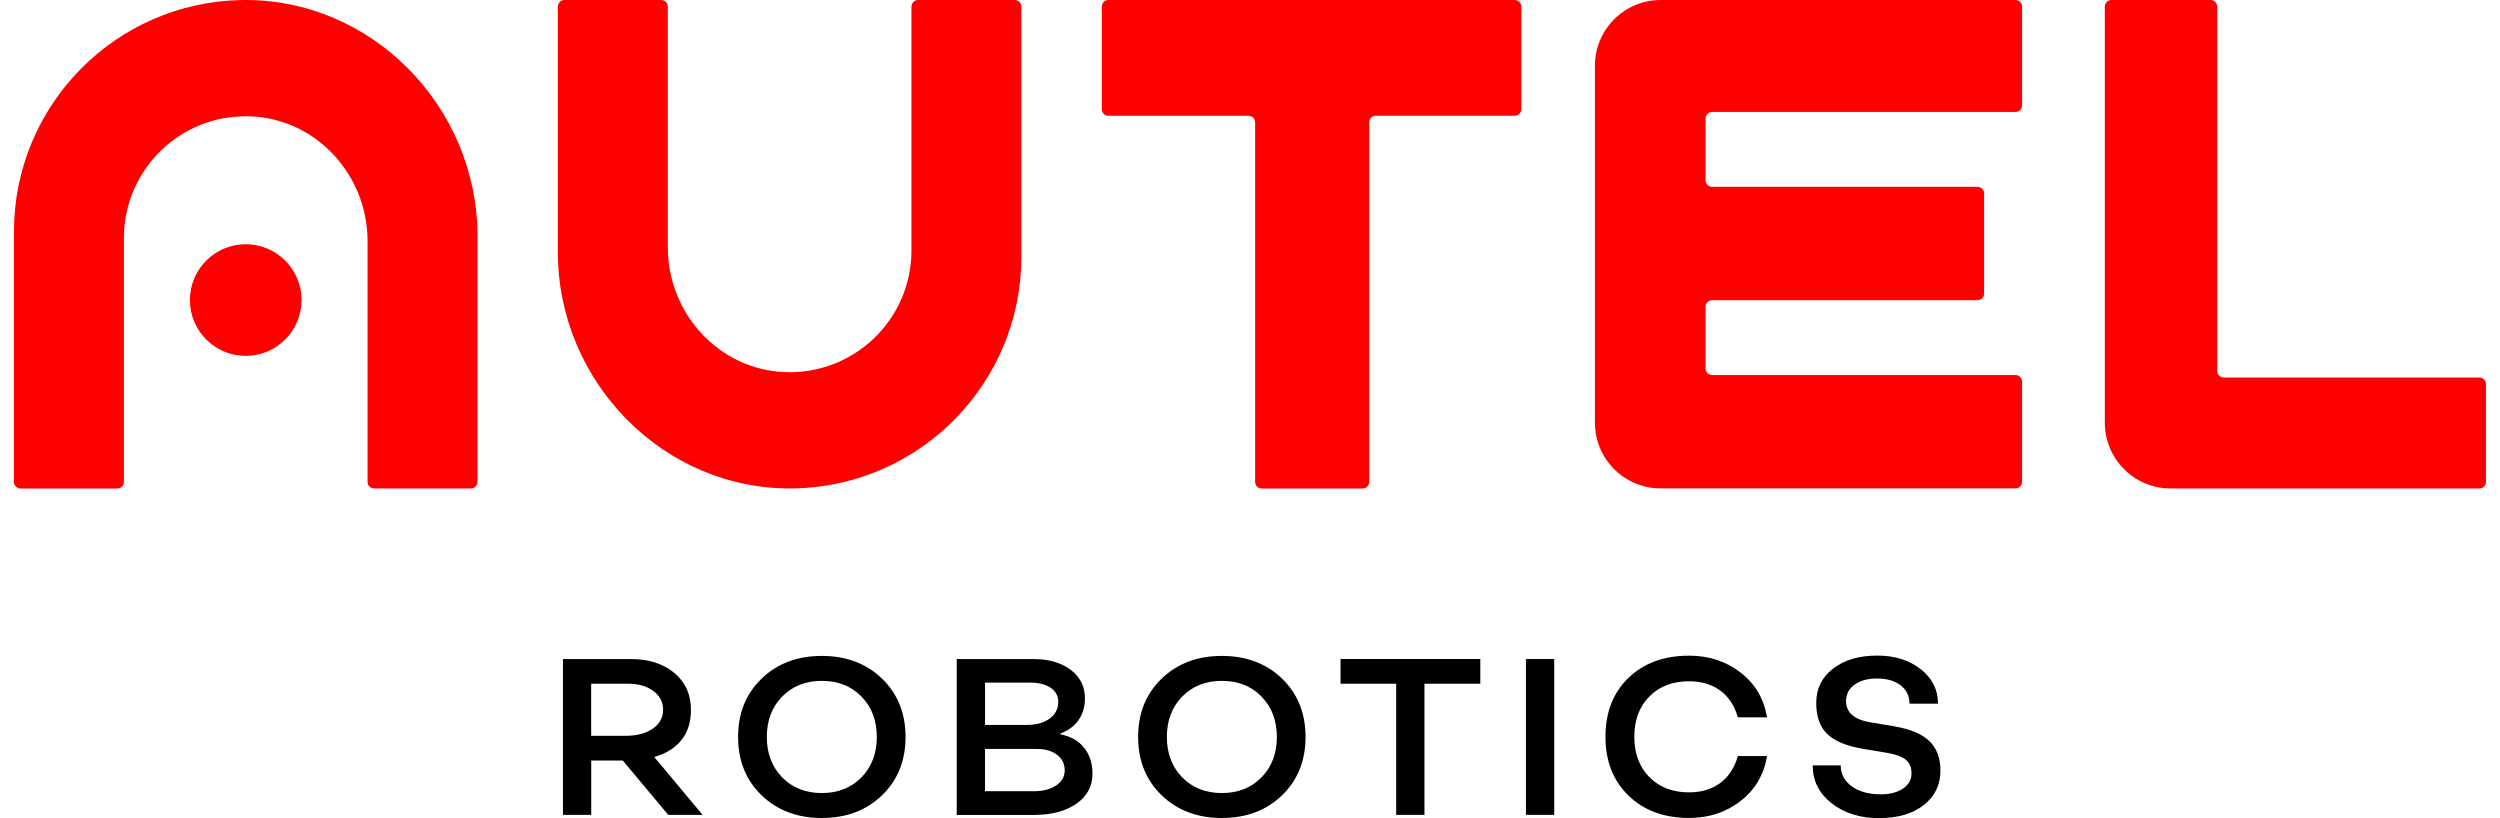 <?xml version="1.0" encoding="UTF-8"?>
<svg id="a" data-name="Слой 1" xmlns="http://www.w3.org/2000/svg" width="55" height="18" viewBox="0 0 55 18">
  <g>
    <path d="M15.455,17.927h-.754l-.999-1.195h-.695v1.195h-.622v-3.428h1.489c.398,0,.719,.102,.962,.306,.243,.204,.365,.474,.365,.81,0,.271-.07,.494-.211,.668-.14,.175-.34,.298-.597,.37l1.063,1.273Zm-2.449-2.885v1.146h.754c.248,0,.448-.052,.6-.157,.152-.104,.228-.243,.228-.416,0-.17-.072-.308-.215-.414-.144-.106-.331-.159-.563-.159h-.803Z"/>
    <path d="M19.405,17.496c-.345,.333-.786,.5-1.325,.5s-.98-.167-1.325-.5-.517-.761-.517-1.283c0-.522,.172-.95,.517-1.283s.786-.5,1.325-.5,.98,.167,1.325,.5c.344,.333,.517,.761,.517,1.283,0,.522-.172,.95-.517,1.283Zm-2.197-.394c.225,.23,.516,.345,.872,.345,.356,0,.646-.115,.872-.345,.225-.23,.338-.527,.338-.889s-.113-.659-.338-.889c-.225-.23-.516-.345-.872-.345-.356,0-.646,.115-.872,.345-.225,.23-.338,.527-.338,.889s.113,.659,.338,.889Z"/>
    <path d="M21.048,17.927v-3.428h1.68c.343,0,.619,.079,.828,.238,.209,.158,.313,.368,.313,.629,0,.18-.046,.336-.137,.47-.091,.134-.225,.234-.402,.299v.02c.222,.043,.395,.141,.519,.294,.124,.153,.186,.344,.186,.573,0,.274-.118,.494-.353,.659-.235,.165-.545,.247-.93,.247h-1.704Zm.622-1.979h.926c.206,0,.371-.046,.497-.14,.126-.093,.189-.216,.189-.37,0-.127-.056-.229-.167-.306-.111-.077-.264-.115-.46-.115h-.984v.93Zm0,1.459h1.073c.202,0,.366-.042,.492-.127,.126-.085,.189-.196,.189-.333,0-.14-.056-.254-.167-.34-.111-.086-.258-.13-.441-.13h-1.146v.93Z"/>
    <path d="M28.206,17.496c-.345,.333-.786,.5-1.325,.5s-.98-.167-1.325-.5-.517-.761-.517-1.283c0-.522,.172-.95,.517-1.283s.786-.5,1.325-.5,.98,.167,1.325,.5c.344,.333,.516,.761,.516,1.283,0,.522-.172,.95-.516,1.283Zm-2.197-.394c.225,.23,.516,.345,.872,.345,.356,0,.646-.115,.872-.345,.225-.23,.338-.527,.338-.889s-.113-.659-.338-.889c-.225-.23-.516-.345-.872-.345-.356,0-.646,.115-.872,.345-.225,.23-.338,.527-.338,.889s.113,.659,.338,.889Z"/>
    <path d="M32.567,14.498v.544h-1.229v2.885h-.622v-2.885h-1.224v-.544h3.076Z"/>
    <path d="M33.571,17.927v-3.428h.622v3.428h-.622Z"/>
    <path d="M37.16,17.432c.268,0,.495-.068,.681-.203,.186-.136,.317-.334,.392-.595h.642c-.069,.411-.263,.741-.583,.989s-.697,.372-1.131,.372c-.552,0-.996-.164-1.334-.492-.338-.328-.507-.76-.507-1.295,0-.535,.168-.966,.504-1.293,.336-.326,.782-.49,1.337-.49,.434,0,.811,.123,1.131,.37,.32,.247,.514,.576,.583,.987h-.642c-.075-.261-.206-.459-.392-.593-.186-.134-.413-.201-.681-.201-.362,0-.654,.112-.874,.335-.22,.224-.331,.518-.331,.884,0,.369,.11,.665,.331,.889,.22,.224,.512,.336,.874,.336Z"/>
    <path d="M41.353,18c-.428,0-.78-.109-1.058-.328-.278-.219-.416-.496-.416-.833h.617c0,.189,.081,.343,.242,.46,.162,.118,.375,.176,.639,.176,.202,0,.366-.042,.49-.127,.124-.085,.186-.196,.186-.333,0-.13-.041-.23-.122-.299-.082-.069-.217-.119-.407-.152l-.529-.088c-.369-.062-.634-.171-.796-.328-.162-.157-.242-.385-.242-.686,0-.31,.123-.561,.37-.752,.247-.191,.57-.287,.972-.287,.385,0,.704,.1,.957,.299s.38,.452,.38,.759h-.627c0-.167-.064-.3-.193-.402-.129-.101-.303-.152-.522-.152-.203,0-.367,.045-.492,.135-.126,.09-.189,.21-.189,.36,0,.255,.18,.411,.539,.47l.524,.088c.349,.059,.606,.167,.769,.323,.163,.157,.245,.374,.245,.651,0,.313-.123,.566-.367,.757s-.568,.287-.97,.287Z"/>
  </g>
  <g>
    <path d="M5.306,.001C2.536,.054,.307,2.316,.307,5.099v5.503c0,.08,.065,.145,.145,.145H2.581c.08,0,.145-.065,.145-.145V5.237c0-1.513,1.253-2.732,2.778-2.678,1.452,.052,2.582,1.289,2.582,2.742v5.3c0,.08,.065,.145,.145,.145h2.129c.08,0,.145-.065,.145-.145V5.199C10.505,2.34,8.165-.054,5.306,.001Z" fill="red"/>
    <path d="M22.326,0h-2.129c-.08,0-.145,.065-.145,.145V5.509c0,1.513-1.253,2.732-2.778,2.678-1.452-.052-2.582-1.289-2.582-2.742V.145c0-.08-.065-.145-.145-.145h-2.129c-.08,0-.145,.065-.145,.145V5.547c0,2.859,2.34,5.253,5.198,5.198,2.77-.053,4.999-2.315,4.999-5.098V.145c0-.08-.065-.145-.145-.145Z" fill="red"/>
    <circle cx="5.406" cy="6.601" r="1.228" fill="red"/>
    <path d="M33.323,0h-8.938c-.08,0-.145,.065-.145,.145V2.402c0,.08,.065,.145,.145,.145h3.083c.08,0,.145,.065,.145,.145v7.91c0,.08,.065,.145,.145,.145h2.22c.08,0,.145-.065,.145-.145V2.691c0-.08,.065-.145,.145-.145h3.056c.08,0,.145-.065,.145-.145V.145c0-.08-.065-.145-.145-.145Z" fill="red"/>
    <path d="M54.548,8.306h-5.624c-.08,0-.145-.065-.145-.145V.145c0-.08-.065-.145-.145-.145h-2.183c-.08,0-.145,.065-.145,.145V9.299c0,.799,.648,1.447,1.447,1.447h6.793c.08,0,.145-.065,.145-.145v-2.151c0-.08-.065-.145-.145-.145Z" fill="red"/>
    <path d="M44.341,0h-7.806c-.799,0-1.447,.648-1.447,1.447v7.851c0,.799,.648,1.447,1.447,1.447h7.806c.08,0,.145-.065,.145-.145v-2.204c0-.08-.065-.145-.145-.145h-6.674c-.08,0-.145-.065-.145-.145v-1.357c0-.08,.065-.145,.145-.145h5.838c.08,0,.145-.065,.145-.145v-2.204c0-.08-.065-.145-.145-.145h-5.838c-.08,0-.145-.065-.145-.145v-1.357c0-.08,.065-.145,.145-.145h6.674c.08,0,.145-.065,.145-.145V.145c0-.08-.065-.145-.145-.145Z" fill="red"/>
  </g>
</svg>